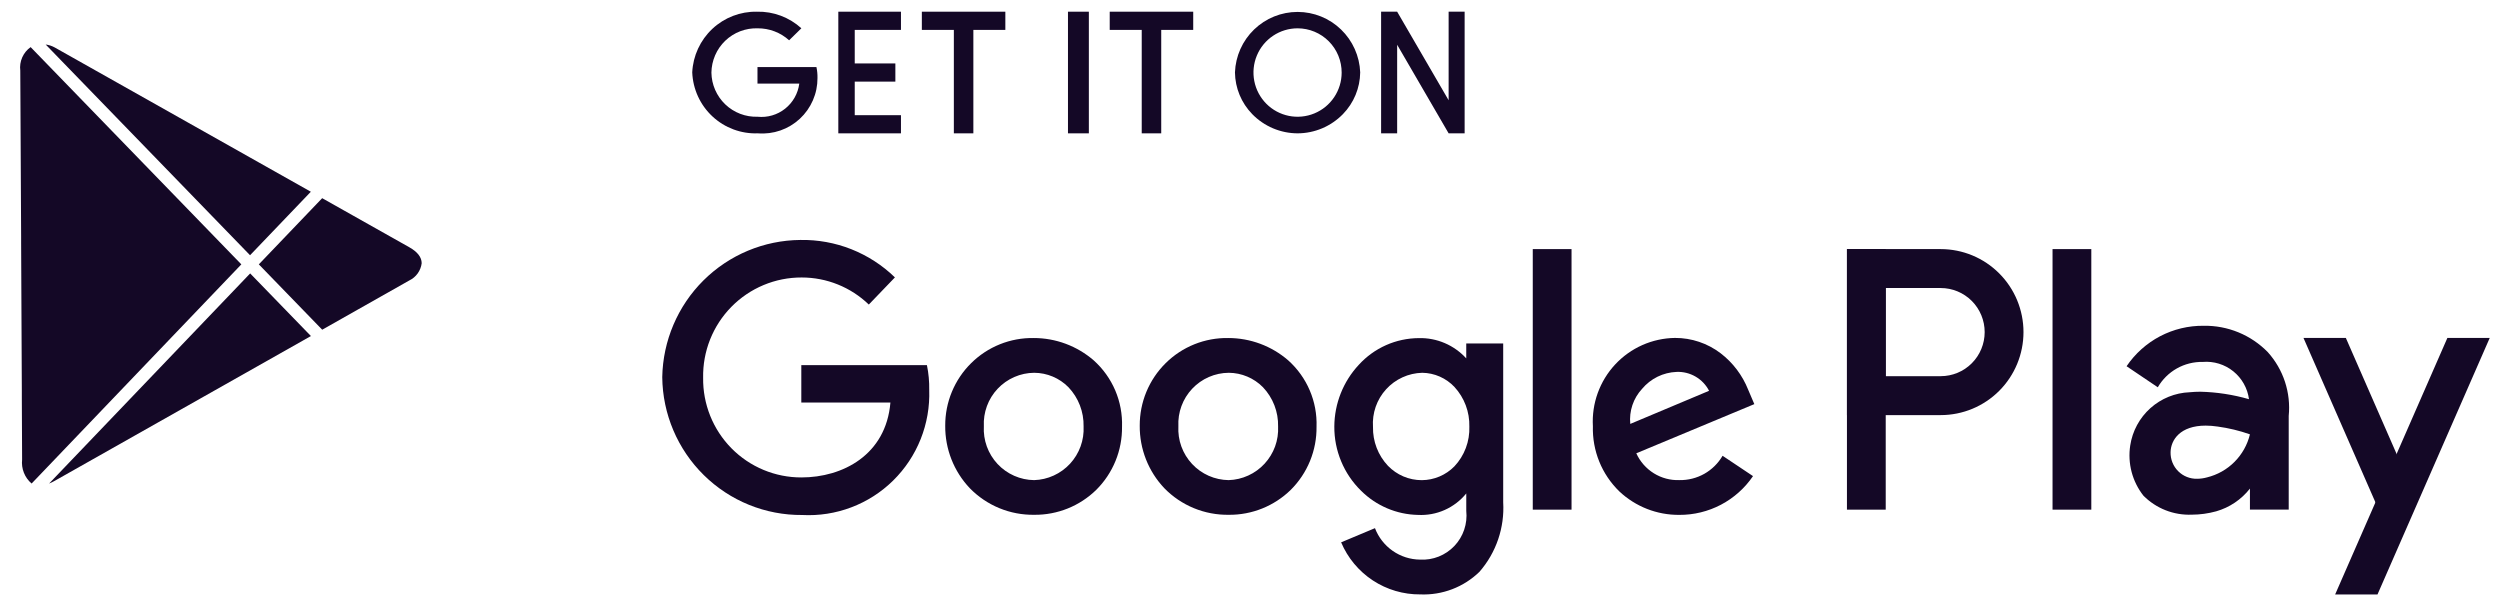 <svg width="122" height="30" viewBox="0 0 122 30" fill="none" xmlns="http://www.w3.org/2000/svg">
<path d="M45.234 17.819H39.104V19.645H43.452C43.237 22.207 41.115 23.299 39.111 23.299C38.476 23.301 37.847 23.176 37.261 22.932C36.674 22.688 36.142 22.329 35.695 21.876C35.249 21.423 34.896 20.886 34.659 20.295C34.422 19.704 34.304 19.072 34.313 18.435C34.301 17.796 34.417 17.16 34.653 16.566C34.89 15.971 35.242 15.431 35.69 14.975C36.138 14.519 36.672 14.157 37.261 13.911C37.85 13.665 38.482 13.539 39.12 13.541C40.342 13.54 41.517 14.013 42.398 14.862L43.672 13.537C43.06 12.942 42.336 12.475 41.544 12.161C40.751 11.848 39.904 11.694 39.052 11.71C37.281 11.726 35.586 12.435 34.328 13.685C33.071 14.936 32.35 16.629 32.318 18.405C32.336 20.205 33.065 21.924 34.346 23.185C35.627 24.447 37.354 25.147 39.149 25.132C39.965 25.175 40.78 25.048 41.544 24.758C42.309 24.469 43.004 24.023 43.587 23.449C44.17 22.875 44.627 22.186 44.93 21.425C45.233 20.664 45.374 19.849 45.346 19.03C45.353 18.623 45.316 18.217 45.234 17.819Z" fill="#140826"/>
<path d="M50.475 25.122C49.889 25.131 49.309 25.021 48.767 24.798C48.226 24.575 47.736 24.244 47.326 23.824C46.547 23.002 46.117 21.909 46.127 20.775C46.124 20.208 46.234 19.646 46.451 19.122C46.668 18.598 46.986 18.123 47.389 17.725C47.791 17.326 48.269 17.012 48.793 16.801C49.318 16.59 49.88 16.486 50.445 16.496C51.521 16.495 52.561 16.883 53.375 17.588C53.827 17.994 54.185 18.493 54.424 19.052C54.662 19.611 54.775 20.216 54.755 20.824C54.762 21.396 54.654 21.963 54.438 22.493C54.222 23.022 53.902 23.502 53.497 23.905C52.689 24.695 51.603 25.132 50.475 25.122ZM50.47 18.192C50.136 18.194 49.805 18.264 49.499 18.398C49.192 18.532 48.916 18.726 48.686 18.97C48.456 19.213 48.278 19.501 48.162 19.816C48.047 20.13 47.995 20.465 48.012 20.8C47.993 21.136 48.043 21.472 48.157 21.788C48.272 22.104 48.449 22.394 48.678 22.64C48.907 22.886 49.184 23.082 49.491 23.218C49.798 23.354 50.129 23.426 50.465 23.43C50.796 23.42 51.121 23.344 51.422 23.206C51.723 23.069 51.994 22.872 52.219 22.629C52.444 22.385 52.618 22.099 52.731 21.788C52.845 21.476 52.895 21.145 52.879 20.813C52.895 20.1 52.629 19.41 52.139 18.895C51.697 18.448 51.097 18.195 50.47 18.192Z" fill="#140826"/>
<path d="M59.967 25.122C59.382 25.131 58.801 25.021 58.26 24.798C57.718 24.575 57.228 24.244 56.819 23.824C56.04 23.002 55.61 21.909 55.619 20.775C55.617 20.208 55.727 19.646 55.943 19.122C56.16 18.598 56.479 18.123 56.881 17.725C57.283 17.326 57.761 17.012 58.285 16.801C58.81 16.59 59.372 16.486 59.937 16.496C61.014 16.495 62.054 16.883 62.868 17.588C63.32 17.994 63.678 18.493 63.916 19.052C64.155 19.611 64.268 20.216 64.247 20.824C64.254 21.396 64.146 21.963 63.93 22.493C63.714 23.022 63.394 23.502 62.989 23.905C62.181 24.695 61.095 25.132 59.967 25.122ZM59.962 18.192C59.628 18.194 59.297 18.265 58.991 18.398C58.684 18.532 58.408 18.727 58.178 18.971C57.949 19.215 57.77 19.502 57.655 19.817C57.539 20.132 57.488 20.466 57.505 20.801C57.487 21.137 57.536 21.473 57.651 21.789C57.766 22.105 57.943 22.395 58.172 22.64C58.401 22.886 58.677 23.082 58.984 23.218C59.291 23.354 59.622 23.425 59.957 23.43C60.288 23.42 60.613 23.344 60.914 23.206C61.216 23.069 61.486 22.872 61.711 22.629C61.936 22.385 62.11 22.099 62.224 21.788C62.337 21.476 62.387 21.145 62.371 20.813C62.388 20.1 62.121 19.41 61.631 18.895C61.189 18.448 60.589 18.195 59.962 18.192Z" fill="#140826"/>
<path d="M69.311 29.007C68.488 29.014 67.682 28.777 66.994 28.325C66.306 27.872 65.768 27.226 65.447 26.466L67.098 25.774C67.269 26.221 67.57 26.607 67.962 26.881C68.354 27.155 68.819 27.304 69.297 27.309C69.608 27.327 69.919 27.276 70.209 27.161C70.498 27.046 70.759 26.869 70.974 26.643C71.189 26.417 71.352 26.147 71.452 25.851C71.552 25.555 71.587 25.241 71.554 24.931V24.08C71.271 24.428 70.911 24.704 70.502 24.886C70.093 25.069 69.646 25.151 69.199 25.128C68.154 25.108 67.156 24.683 66.415 23.943C65.999 23.535 65.67 23.048 65.447 22.509C65.223 21.971 65.111 21.393 65.115 20.81C65.122 19.692 65.549 18.617 66.311 17.801C66.683 17.393 67.135 17.067 67.639 16.843C68.143 16.619 68.687 16.503 69.239 16.5C69.672 16.489 70.104 16.572 70.503 16.743C70.903 16.914 71.261 17.169 71.553 17.49V16.76H73.356V24.511C73.429 25.75 73.013 26.968 72.199 27.903C71.817 28.274 71.365 28.563 70.868 28.753C70.371 28.943 69.842 29.029 69.311 29.007ZM69.406 18.192C69.073 18.2 68.744 18.275 68.441 18.414C68.137 18.552 67.865 18.751 67.64 18.999C67.415 19.246 67.243 19.536 67.133 19.852C67.024 20.168 66.979 20.502 67.002 20.836C66.988 21.539 67.25 22.22 67.732 22.731C67.946 22.953 68.203 23.129 68.486 23.25C68.769 23.37 69.074 23.432 69.382 23.432C69.679 23.43 69.972 23.37 70.246 23.254C70.519 23.139 70.767 22.97 70.975 22.758C71.219 22.499 71.408 22.195 71.533 21.862C71.658 21.529 71.716 21.174 71.704 20.819C71.722 20.104 71.462 19.409 70.978 18.884C70.776 18.669 70.532 18.497 70.262 18.378C69.992 18.259 69.701 18.196 69.406 18.192Z" fill="#140826"/>
<path d="M81.949 25.126C80.863 25.135 79.816 24.725 79.024 23.981C78.6 23.569 78.266 23.074 78.044 22.526C77.822 21.978 77.716 21.39 77.733 20.798C77.702 20.249 77.782 19.699 77.969 19.181C78.156 18.664 78.445 18.189 78.819 17.787C79.194 17.384 79.645 17.062 80.147 16.839C80.649 16.617 81.191 16.498 81.74 16.491C82.543 16.488 83.325 16.751 83.965 17.238C84.566 17.698 85.031 18.314 85.311 19.018L85.611 19.721L79.851 22.121C80.034 22.524 80.331 22.863 80.706 23.096C81.081 23.329 81.517 23.445 81.958 23.429C82.382 23.436 82.801 23.33 83.171 23.122C83.54 22.913 83.848 22.609 84.062 22.242L85.547 23.234C85.148 23.82 84.611 24.3 83.983 24.63C83.356 24.96 82.657 25.13 81.949 25.126ZM81.815 18.149C81.493 18.162 81.176 18.242 80.886 18.384C80.596 18.527 80.34 18.729 80.132 18.977C79.921 19.205 79.76 19.475 79.661 19.77C79.562 20.064 79.527 20.377 79.557 20.687L83.403 19.071C83.254 18.782 83.025 18.541 82.743 18.378C82.462 18.215 82.14 18.135 81.815 18.149Z" fill="#140826"/>
<path d="M74.799 24.871H76.691V12.156H74.799V24.871Z" fill="#140826"/>
<path d="M100.164 24.871H102.056V12.156H100.164V24.871Z" fill="#140826"/>
<path d="M90.131 24.871H92.023V12.156H90.131V24.871Z" fill="#140826"/>
<path d="M94.707 20.257H90.131V12.156H94.707C95.778 12.156 96.806 12.583 97.563 13.343C98.321 14.102 98.746 15.132 98.746 16.207C98.746 17.281 98.321 18.311 97.563 19.071C96.806 19.83 95.778 20.257 94.707 20.257ZM92.023 14.056V18.357H94.707C95.276 18.357 95.822 18.131 96.224 17.727C96.626 17.324 96.852 16.777 96.852 16.207C96.852 15.636 96.626 15.089 96.224 14.686C95.822 14.283 95.276 14.056 94.707 14.056H92.023Z" fill="#140826"/>
<path d="M116.022 29.009L121.499 16.491H119.432L113.955 29.009H116.022Z" fill="#140826"/>
<path d="M116.634 26.143L112.41 16.491H114.477L117.39 23.148H116.634V26.143Z" fill="#140826"/>
<path d="M106.958 25.116C106.522 25.133 106.088 25.06 105.683 24.901C105.277 24.742 104.909 24.5 104.601 24.191C104.331 23.849 104.134 23.454 104.023 23.032C103.912 22.611 103.889 22.17 103.955 21.739C104.062 21.036 104.41 20.392 104.939 19.918C105.468 19.445 106.145 19.17 106.853 19.142C107.027 19.125 107.201 19.116 107.375 19.116C108.179 19.135 108.978 19.258 109.751 19.481C109.679 18.946 109.405 18.459 108.985 18.12C108.566 17.782 108.033 17.618 107.496 17.662C107.053 17.653 106.616 17.763 106.23 17.98C105.844 18.198 105.523 18.515 105.3 18.899L103.777 17.872C104.193 17.257 104.754 16.755 105.41 16.41C106.066 16.066 106.797 15.89 107.538 15.898C108.12 15.888 108.697 15.997 109.235 16.218C109.773 16.439 110.26 16.768 110.668 17.184C111.045 17.603 111.331 18.097 111.507 18.633C111.682 19.169 111.745 19.736 111.689 20.297V24.87H109.797V23.843C109.378 24.377 108.803 24.765 108.152 24.952C107.763 25.06 107.361 25.115 106.958 25.116ZM107.638 20.77C106.391 20.77 105.935 21.469 105.924 22.067C105.92 22.239 105.951 22.41 106.015 22.57C106.079 22.729 106.174 22.874 106.296 22.995C106.418 23.117 106.563 23.212 106.722 23.275C106.882 23.339 107.052 23.369 107.224 23.364C107.386 23.363 107.547 23.34 107.703 23.296C108.21 23.172 108.674 22.911 109.043 22.54C109.413 22.17 109.673 21.705 109.797 21.196C109.286 21.016 108.759 20.889 108.223 20.816C108.029 20.786 107.834 20.771 107.638 20.77Z" fill="#140826"/>
<path d="M39.842 3.273H36.965V4.081H39.005C38.942 4.564 38.694 5.002 38.314 5.304C37.934 5.606 37.451 5.747 36.969 5.697C36.679 5.706 36.391 5.658 36.121 5.554C35.85 5.451 35.603 5.294 35.394 5.094C35.184 4.894 35.017 4.654 34.9 4.388C34.784 4.122 34.722 3.836 34.717 3.546C34.721 3.254 34.782 2.967 34.898 2.699C35.013 2.432 35.181 2.191 35.391 1.989C35.601 1.788 35.849 1.63 36.12 1.526C36.392 1.422 36.681 1.373 36.971 1.382C37.538 1.377 38.087 1.585 38.509 1.966L39.107 1.38C38.515 0.842 37.74 0.552 36.941 0.571C36.134 0.555 35.352 0.855 34.762 1.408C34.172 1.961 33.82 2.723 33.781 3.531C33.814 4.352 34.169 5.126 34.77 5.684C35.371 6.242 36.168 6.538 36.986 6.507C37.358 6.537 37.731 6.489 38.083 6.367C38.434 6.245 38.757 6.051 39.03 5.798C39.304 5.544 39.521 5.237 39.67 4.894C39.819 4.552 39.895 4.182 39.893 3.809C39.897 3.629 39.88 3.449 39.842 3.273Z" fill="#140826"/>
<path d="M52.117 6.507H53.136V0.571H52.117V6.507Z" fill="#140826"/>
<path d="M46.548 6.507H47.5V1.459H49.061V0.571H44.986V1.459H46.548V6.507Z" fill="#140826"/>
<path d="M40.91 6.507H43.967V5.621H41.711V3.983H43.694V3.096H41.711V1.459H43.967V0.571H40.91V6.507Z" fill="#140826"/>
<path d="M55.716 6.507H56.668V1.459H58.229V0.571H54.154V1.459H55.716V6.507Z" fill="#140826"/>
<path d="M63.322 6.507C62.91 6.506 62.502 6.422 62.123 6.262C61.743 6.101 61.399 5.866 61.111 5.571C60.578 5.025 60.275 4.295 60.266 3.532C60.296 2.739 60.631 1.989 61.201 1.439C61.771 0.889 62.531 0.582 63.322 0.582C64.113 0.582 64.873 0.889 65.442 1.439C66.012 1.989 66.347 2.739 66.378 3.532C66.368 4.295 66.066 5.025 65.533 5.571C65.245 5.866 64.901 6.101 64.521 6.262C64.142 6.422 63.734 6.506 63.322 6.507ZM63.322 1.382C62.897 1.382 62.481 1.508 62.127 1.745C61.773 1.981 61.497 2.318 61.334 2.712C61.171 3.106 61.128 3.539 61.21 3.957C61.292 4.376 61.497 4.76 61.797 5.063C62.097 5.365 62.48 5.571 62.897 5.655C63.314 5.739 63.746 5.697 64.14 5.535C64.533 5.373 64.87 5.098 65.107 4.744C65.344 4.39 65.472 3.973 65.473 3.547C65.474 3.263 65.419 2.982 65.312 2.719C65.204 2.456 65.046 2.218 64.846 2.016C64.646 1.815 64.409 1.656 64.147 1.547C63.886 1.438 63.605 1.382 63.322 1.382Z" fill="#140826"/>
<path d="M67.398 6.507H68.181V2.184L70.693 6.507H71.474V0.571H70.693V4.893L68.181 0.571H67.398V6.507Z" fill="#140826"/>
<path d="M2.395 23.598L12.208 13.343L15.173 16.399L2.665 23.467C2.578 23.517 2.488 23.561 2.395 23.598ZM1.545 23.598C1.377 23.456 1.247 23.275 1.166 23.07C1.085 22.866 1.055 22.645 1.079 22.426C1.079 22.175 1.072 21.038 1.065 19.433V19.123V19.063C1.057 17.041 1.044 14.382 1.031 11.829V11.535C1.008 6.971 0.99 3.948 0.99 3.446C0.962 3.227 0.995 3.004 1.084 2.802C1.173 2.6 1.315 2.426 1.495 2.299L11.777 12.901L1.546 23.593L1.545 23.598ZM15.724 16.09L12.631 12.901L15.722 9.671L19.976 12.067C20.375 12.292 20.577 12.553 20.578 12.845C20.556 13.025 20.489 13.195 20.384 13.342C20.279 13.489 20.139 13.607 19.976 13.685L15.725 16.089L15.724 16.09ZM12.203 12.456L2.229 2.172C2.381 2.191 2.529 2.239 2.665 2.313L15.169 9.357L12.204 12.454L12.203 12.456Z" fill="#140826"/>
</svg>
